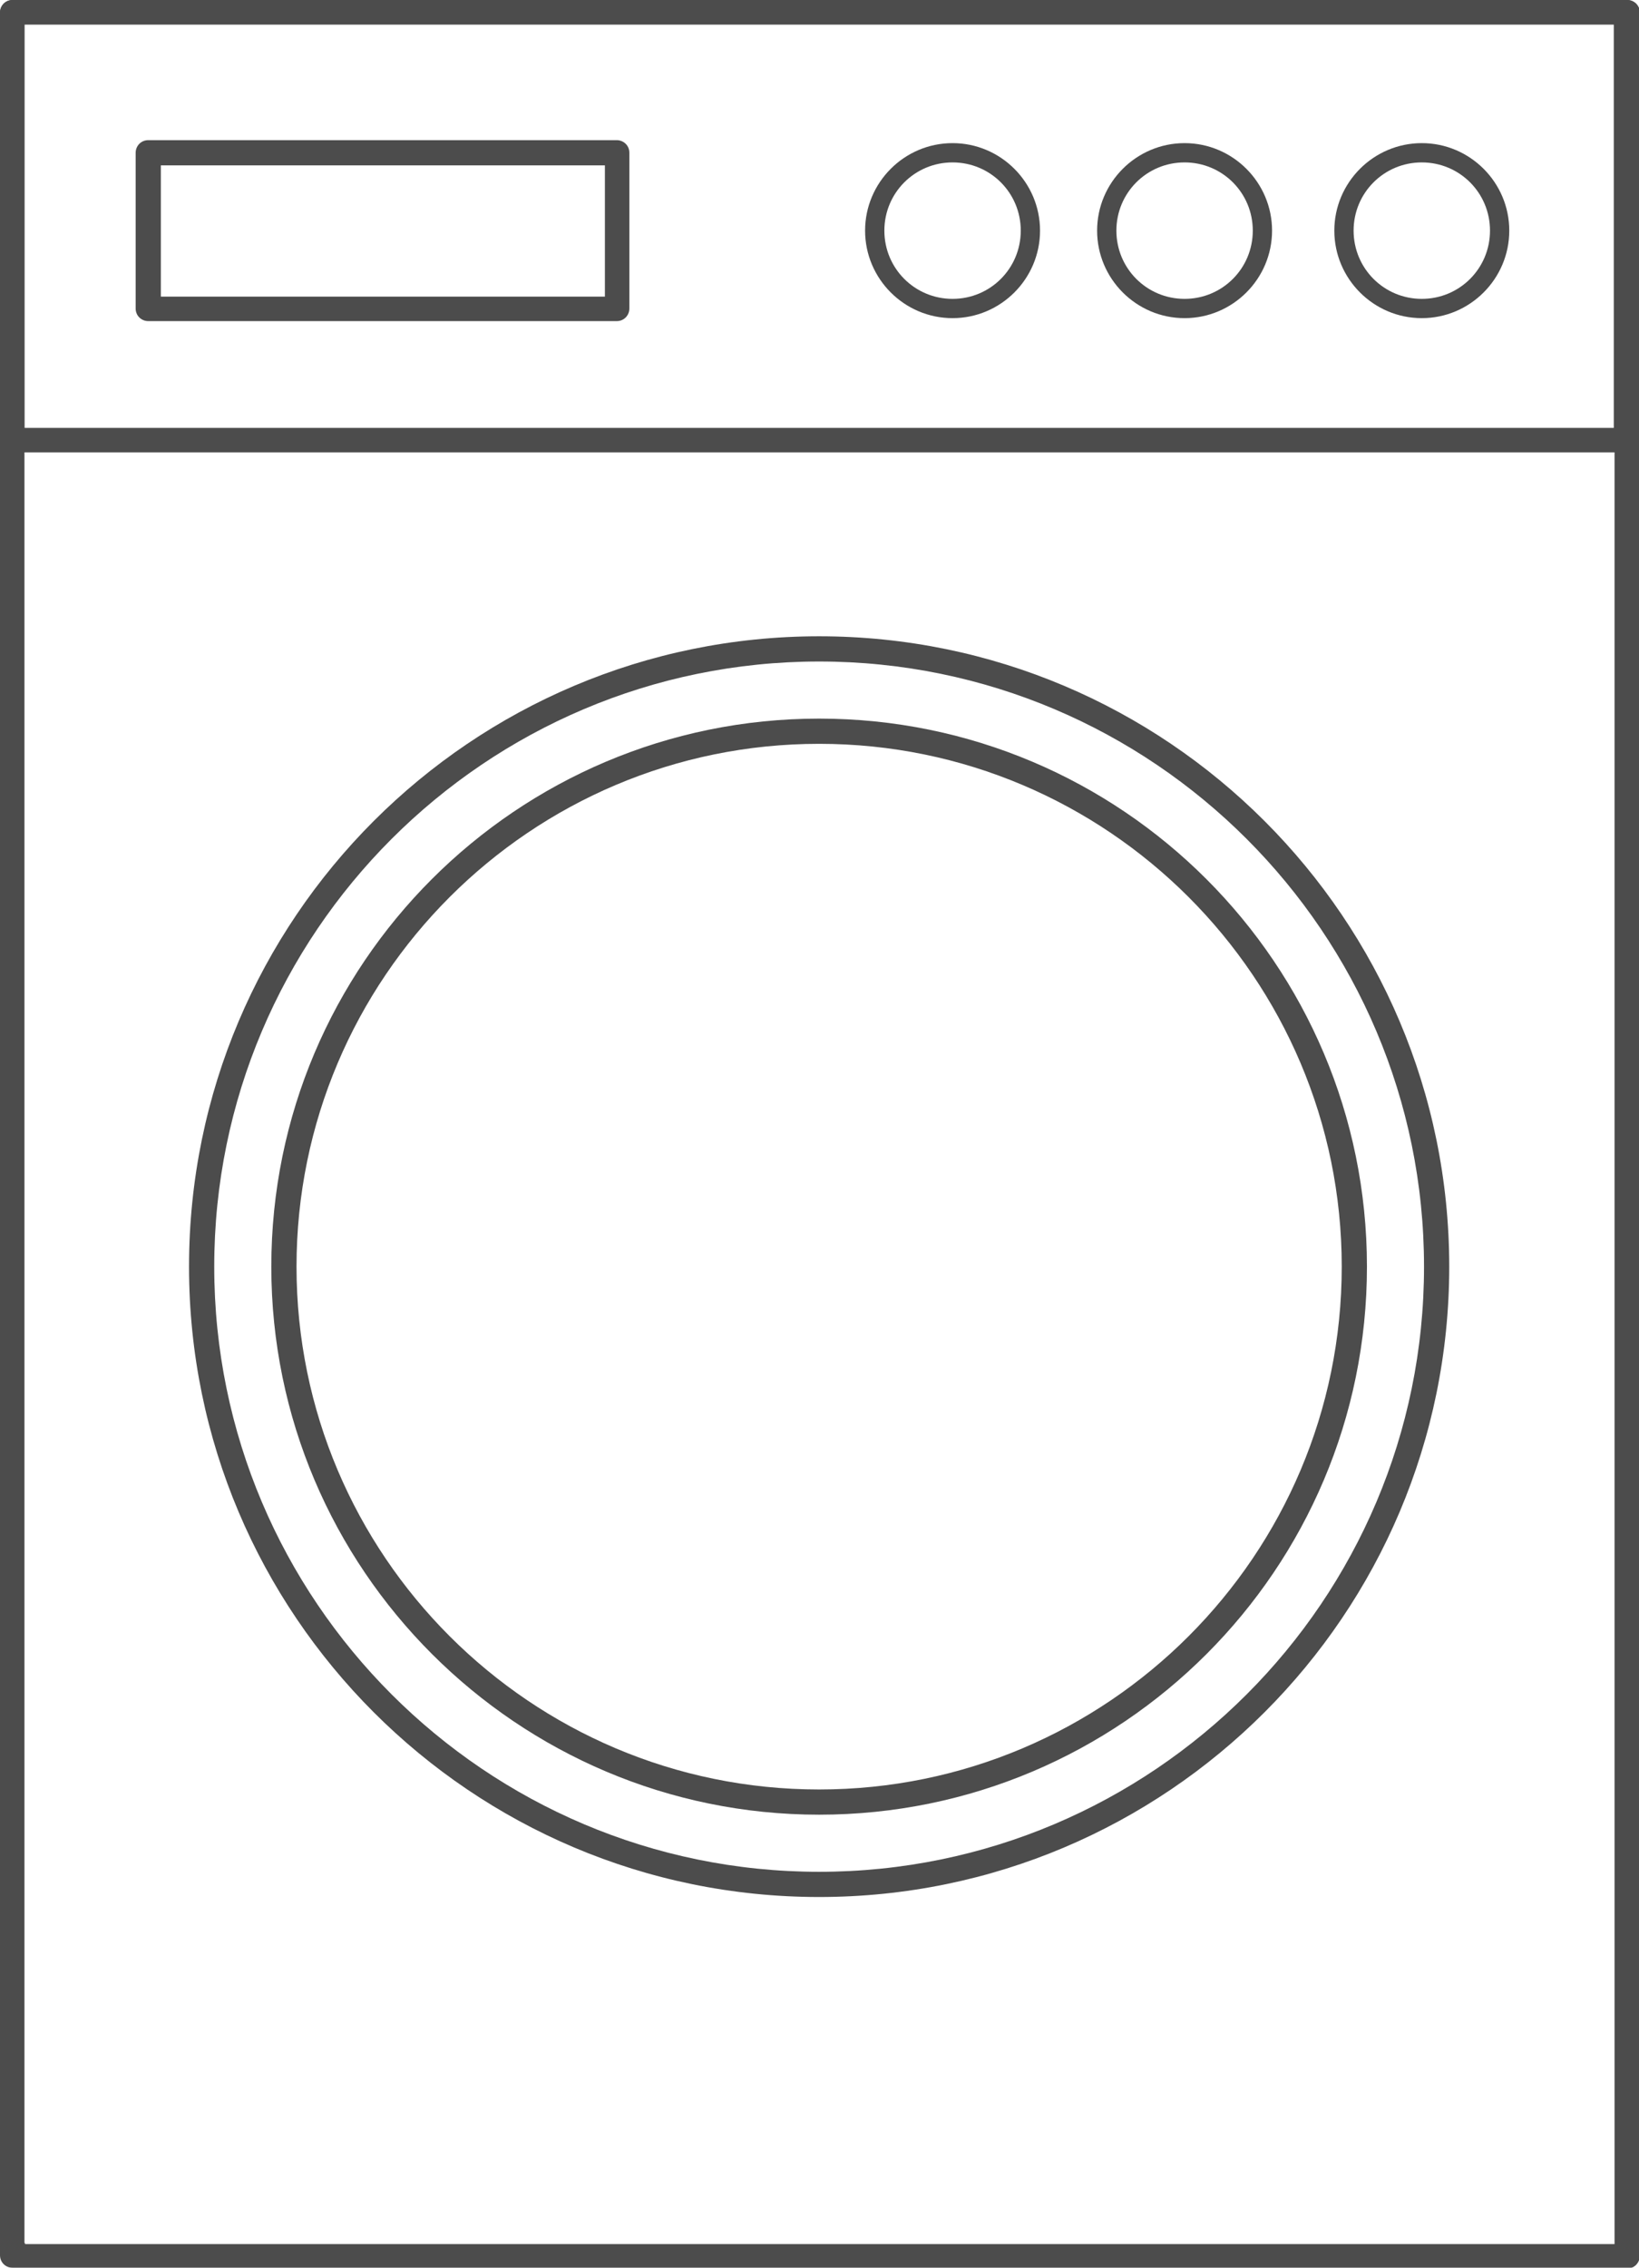 <?xml version="1.0" encoding="UTF-8"?>
<svg id="Layer_2" data-name="Layer 2" xmlns="http://www.w3.org/2000/svg" viewBox="0 0 22.11 30.58">
  <defs>
    <style>
      .cls-1 {
        opacity: .7;
      }
    </style>
  </defs>
  <g id="Layer_1-2" data-name="Layer 1">
    <g class="cls-1">
      <g>
        <path d="m11.05,25.58c-4.69,0-8.5-3.81-8.5-8.5s3.81-8.5,8.5-8.5,8.5,3.81,8.5,8.5-3.81,8.5-8.5,8.5m0-16.66c-4.5,0-8.16,3.66-8.16,8.16s3.66,8.16,8.16,8.16,8.16-3.66,8.16-8.16-3.66-8.16-8.16-8.16"/>
        <path d="m21.94,6.1H.17c-.09,0-.17-.07-.17-.17V.17c0-.09.07-.17.17-.17h21.78c.09,0,.17.07.17.17v5.77c0,.09-.07.17-.17.17M.33,5.77h21.44V.33H.33v5.43Z"/>
        <path d="m18,3.11c0-.65.53-1.18,1.18-1.18s1.18.53,1.18,1.18-.53,1.18-1.18,1.18-1.18-.53-1.18-1.18m.26,0c0,.51.41.92.92.92s.92-.41.92-.92-.41-.92-.92-.92-.92.41-.92.92"/>
        <path d="m14.8,3.11c0-.65.53-1.18,1.18-1.18s1.18.53,1.18,1.18-.53,1.18-1.18,1.18-1.18-.53-1.18-1.18m.26,0c0,.51.41.92.92.92s.92-.41.92-.92-.41-.92-.92-.92-.92.41-.92.92"/>
        <path d="m11.67,3.11c0-.65.53-1.18,1.18-1.18s1.18.53,1.18,1.18-.53,1.18-1.18,1.18-1.18-.53-1.18-1.18m.26,0c0,.51.41.92.92.92s.92-.41.92-.92-.41-.92-.92-.92-.92.41-.92.92"/>
        <path d="m1.83,4.16v-2.1c0-.09.07-.17.17-.17h6.32c.09,0,.17.07.17.17v2.1c0,.09-.07.17-.17.17H2c-.09,0-.17-.07-.17-.17m6.32-1.93H2.17v1.77h5.99v-1.77Z"/>
        <path d="m21.94,30.58H.17c-.09,0-.17-.07-.17-.17V.17c0-.09.07-.17.17-.17h21.78c.09,0,.17.07.17.17v30.25c0,.09-.07.17-.17.17m-21.61-.33h21.44V.33H.33v29.91Z"/>
        <path d="m11.05,24.47c-4.07,0-7.39-3.31-7.39-7.39s3.31-7.39,7.39-7.39,7.39,3.31,7.39,7.39-3.31,7.39-7.39,7.39m0-14.44c-3.89,0-7.05,3.16-7.05,7.05s3.16,7.05,7.05,7.05,7.05-3.16,7.05-7.05-3.16-7.05-7.05-7.05"/>
      </g>
    </g>
  </g>
</svg>
